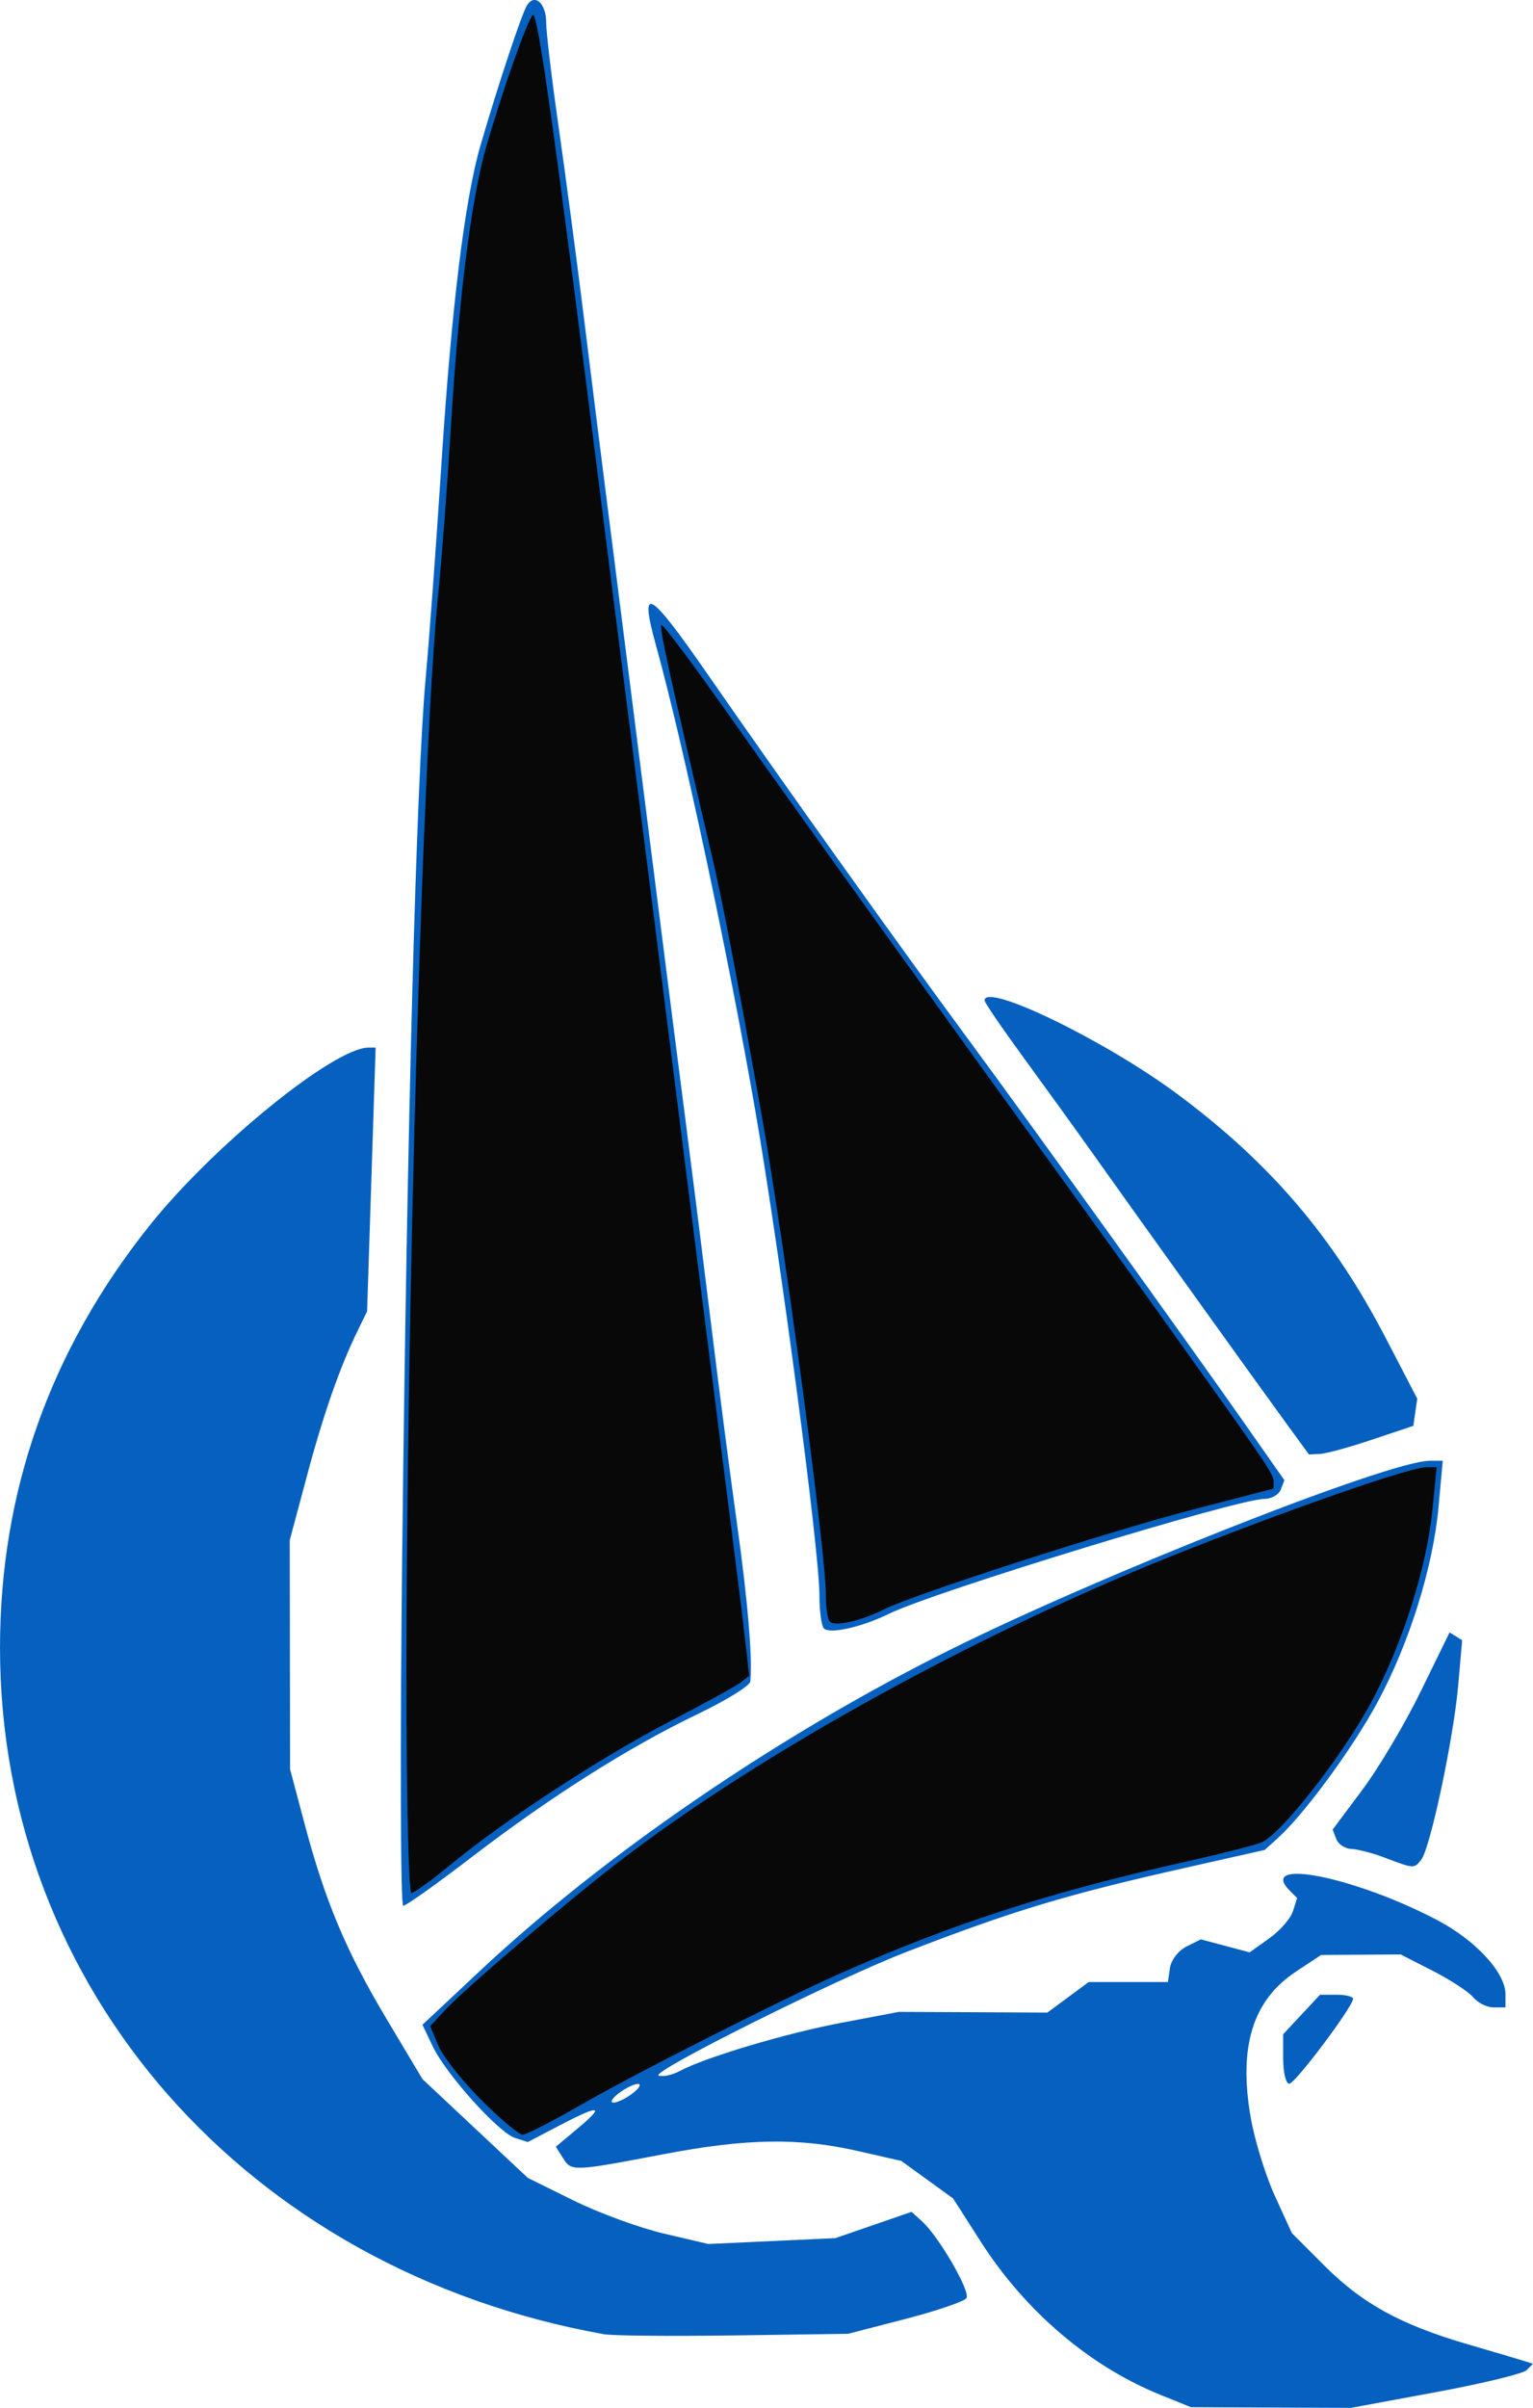 <?xml version="1.0" encoding="UTF-8" standalone="no"?>
<!-- Created with Inkscape (http://www.inkscape.org/) -->

<svg
   xmlns:dc="http://purl.org/dc/elements/1.1/"
   xmlns:cc="http://creativecommons.org/ns#"
   xmlns:rdf="http://www.w3.org/1999/02/22-rdf-syntax-ns#"
   xmlns:svg="http://www.w3.org/2000/svg"
   xmlns="http://www.w3.org/2000/svg"
   xmlns:sodipodi="http://sodipodi.sourceforge.net/DTD/sodipodi-0.dtd"
   xmlns:inkscape="http://www.inkscape.org/namespaces/inkscape"
   width="63.853mm"
   height="100.223mm"
   viewBox="0 0 63.853 100.223"
   version="1.1"
   id="svg8"
   inkscape:version="0.92.0 r15299"
   sodipodi:docname="qmast.svg">
  <defs
     id="defs2" />
  <sodipodi:namedview
     id="base"
     pagecolor="#ffffff"
     bordercolor="#666666"
     borderopacity="1.0"
     inkscape:pageopacity="0.0"
     inkscape:pageshadow="2"
     inkscape:zoom="1.4"
     inkscape:cx="120.93529"
     inkscape:cy="135.35716"
     inkscape:document-units="mm"
     inkscape:current-layer="layer1"
     showgrid="false"
     inkscape:window-width="1920"
     inkscape:window-height="1001"
     inkscape:window-x="-9"
     inkscape:window-y="-9"
     inkscape:window-maximized="1" />
  <g
     inkscape:label="Layer 1"
     inkscape:groupmode="layer"
     id="layer1"
     transform="translate(-90.758,-84.424)">
    <g
       id="g4496"
       transform="translate(16.675,-4.366)">
      <path
         style="fill:#0560bf;stroke-width:0.265"
         d="m 122.4,188.459 c -2.93,-1.188 -5.608,-3.471 -7.454,-6.35 l -1.164,-1.817 -1.079,-0.781 -1.079,-0.781 -1.823,-0.415 c -2.457,-0.559 -4.639,-0.522 -8.09,0.137 -3.764,0.719 -3.827,0.721 -4.177,0.163 l -0.299,-0.477 0.926,-0.773 c 1.148,-0.959 0.908,-0.991 -0.787,-0.104 l -1.306,0.683 -0.529,-0.168 c -0.684,-0.217 -2.88,-2.657 -3.432,-3.815 l -0.428,-0.897 2.381,-2.231 c 5.195,-4.867 12.478,-9.84 19.579,-13.369 6.381,-3.171 18.324,-7.875 19.996,-7.875 h 0.541 l -0.174,1.918 c -0.227,2.504 -1.214,5.667 -2.533,8.116 -1.027,1.908 -3.056,4.672 -4.162,5.671 l -0.545,0.492 -3.255,0.733 c -5.05,1.138 -7.216,1.791 -11.721,3.534 -2.925,1.132 -10.654,4.989 -10.267,5.124 0.174,0.061 0.563,-0.021 0.864,-0.183 1.076,-0.576 4.415,-1.572 6.758,-2.016 l 2.381,-0.451 3.093,0.014 3.093,0.015 0.861,-0.636 0.861,-0.636 h 1.65 1.65 l 0.085,-0.589 c 0.046,-0.324 0.355,-0.723 0.686,-0.888 l 0.602,-0.299 1.014,0.271 1.014,0.271 0.816,-0.581 c 0.449,-0.319 0.894,-0.828 0.99,-1.13 l 0.174,-0.549 -0.291,-0.291 c -1.41,-1.41 2.665,-0.608 6.12,1.204 1.611,0.845 2.85,2.189 2.85,3.091 v 0.547 h -0.497 c -0.273,0 -0.653,-0.188 -0.843,-0.418 -0.191,-0.23 -0.949,-0.726 -1.686,-1.102 l -1.34,-0.685 -1.657,0.011 -1.657,0.011 -1.048,0.693 c -1.801,1.192 -2.398,3.119 -1.884,6.075 0.164,0.943 0.617,2.411 1.006,3.261 l 0.707,1.546 1.362,1.362 c 1.576,1.576 3.177,2.454 5.954,3.264 1.088,0.317 2.146,0.63 2.353,0.696 l 0.375,0.119 -0.265,0.265 c -0.146,0.146 -1.851,0.559 -3.789,0.917 l -3.524,0.652 -3.333,-0.014 -3.333,-0.014 z m -21.975,-12.535 c 0.282,-0.214 0.388,-0.392 0.233,-0.397 -0.154,-0.005 -0.511,0.166 -0.794,0.38 -0.282,0.214 -0.388,0.392 -0.233,0.397 0.154,0.005 0.511,-0.166 0.794,-0.38 z m -1.206,10.015 c -14.84,-2.663 -25.135,-14.364 -25.135,-28.567 0,-6.504 2.082,-12.377 6.228,-17.572 2.652,-3.323 7.683,-7.408 9.122,-7.408 h 0.295 l -0.178,5.49 -0.178,5.49 -0.388,0.794 c -0.754,1.543 -1.427,3.47 -2.126,6.085 l -0.708,2.646 0.007,4.763 0.007,4.763 0.597,2.249 c 0.862,3.249 1.732,5.318 3.424,8.152 l 1.494,2.501 2.194,2.056 2.194,2.056 1.907,0.941 c 1.049,0.518 2.741,1.137 3.759,1.376 l 1.852,0.434 2.646,-0.122 2.646,-0.122 1.587,-0.547 1.587,-0.547 0.431,0.39 c 0.71,0.642 2.034,2.929 1.854,3.201 -0.092,0.139 -1.239,0.53 -2.549,0.869 l -2.381,0.616 -4.763,0.067 c -2.619,0.037 -5.06,0.014 -5.424,-0.051 z M 127.529,174.488 v -1.03 l 0.768,-0.822 0.768,-0.822 h 0.688 c 0.378,0 0.688,0.074 0.688,0.165 0,0.327 -2.414,3.539 -2.659,3.539 -0.138,0 -0.251,-0.464 -0.251,-1.03 z M 90.839,153.227 c 0.199,-17.564 0.587,-31.986 0.973,-36.201 0.153,-1.663 0.45,-5.702 0.661,-8.977 0.419,-6.498 0.969,-10.966 1.629,-13.229 0.733,-2.513 1.708,-5.445 1.931,-5.806 0.321,-0.52 0.803,-0.082 0.801,0.728 -7.94e-4,0.392 0.229,2.319 0.511,4.284 0.282,1.965 0.764,5.596 1.07,8.07 0.543,4.382 0.999,7.998 2.102,16.669 0.296,2.328 0.787,6.198 1.09,8.599 0.303,2.401 0.775,6.092 1.048,8.202 0.273,2.11 0.751,5.92 1.063,8.467 0.312,2.547 0.792,6.238 1.067,8.202 0.446,3.189 0.649,5.604 0.55,6.541 -0.019,0.178 -1.016,0.794 -2.217,1.369 -2.839,1.36 -6.132,3.444 -9.403,5.952 -1.445,1.108 -2.722,2.014 -2.837,2.014 -0.115,0 -0.134,-6.697 -0.041,-14.883 z m 40.923,12.882 c -0.509,-0.193 -1.138,-0.357 -1.397,-0.365 -0.259,-0.008 -0.539,-0.193 -0.623,-0.41 l -0.151,-0.395 1.238,-1.656 c 0.681,-0.911 1.777,-2.757 2.435,-4.103 l 1.197,-2.447 0.262,0.162 0.262,0.162 -0.166,1.888 c -0.195,2.211 -1.162,6.768 -1.538,7.246 -0.3,0.381 -0.292,0.381 -1.519,-0.083 z m -23.362,-9.543 c -0.102,-0.102 -0.186,-0.722 -0.186,-1.378 0,-1.854 -1.631,-14.168 -2.668,-20.151 -1.124,-6.482 -2.996,-15.248 -4.139,-19.382 -0.713,-2.58 -0.307,-2.349 2.177,1.235 3.102,4.476 8.04,11.385 10.984,15.369 2.26,3.058 9.157,12.64 11.333,15.744 l 1.679,2.395 -0.149,0.39 c -0.082,0.214 -0.394,0.39 -0.693,0.39 -1.119,0 -13.744,3.861 -15.613,4.774 -1.148,0.561 -2.478,0.862 -2.725,0.615 z m 19.19,-8.63 c -1.157,-1.585 -6.219,-8.639 -7.999,-11.147 -0.655,-0.923 -1.935,-2.695 -2.844,-3.938 -0.909,-1.244 -1.654,-2.332 -1.654,-2.418 0,-0.77 5.001,1.65 8.003,3.874 3.873,2.869 6.505,5.942 8.694,10.151 l 1.324,2.547 -0.081,0.565 -0.081,0.565 -1.72,0.576 c -0.946,0.317 -1.924,0.585 -2.174,0.595 l -0.455,0.019 -1.014,-1.389 z"
         id="path4500"
         inkscape:connector-curvature="0" />
      <path
         style="fill:#080808;stroke-width:0.265"
         d="m 94.123,176.186 c -0.797,-0.797 -1.6,-1.814 -1.785,-2.259 l -0.335,-0.81 0.632,-0.679 c 0.81,-0.872 4.89,-4.355 7.114,-6.074 6.027,-4.658 15.355,-9.774 23.945,-13.131 4.83,-1.888 9.161,-3.378 9.815,-3.378 h 0.414 l -0.178,1.786 c -0.24,2.41 -1.256,5.599 -2.55,8.004 -1.212,2.251 -3.771,5.511 -4.58,5.833 -0.297,0.118 -1.671,0.468 -3.054,0.777 -5.724,1.279 -9.738,2.572 -14.42,4.643 -2.517,1.114 -8.637,4.213 -10.924,5.532 -1.151,0.664 -2.216,1.207 -2.368,1.207 -0.152,0 -0.928,-0.652 -1.725,-1.45 z m -3.11,-17.27 c -0.007,-15.649 0.681,-39.221 1.327,-45.442 0.136,-1.31 0.37,-4.405 0.521,-6.879 0.326,-5.358 0.854,-9.551 1.47,-11.677 0.703,-2.427 1.749,-5.379 1.951,-5.504 0.203,-0.126 0.95,5.219 2.938,21.018 0.302,2.401 0.778,6.152 1.058,8.334 0.28,2.183 0.757,5.933 1.06,8.334 1.552,12.3 2.482,19.634 3.169,25.003 0.28,2.183 0.57,4.523 0.644,5.2 l 0.136,1.231 -0.322,0.261 c -0.177,0.144 -1.499,0.871 -2.937,1.617 -2.884,1.495 -6.911,4.12 -9.157,5.971 -0.799,0.659 -1.543,1.197 -1.654,1.197 -0.11,0 -0.202,-3.899 -0.204,-8.665 z m 17.638,-2.629 c -0.094,-0.094 -0.171,-0.598 -0.17,-1.12 0.004,-1.76 -1.722,-14.655 -2.667,-19.932 -1.144,-6.384 -1.628,-8.9 -2.099,-10.914 -1.777,-7.594 -2.177,-9.419 -2.083,-9.513 0.058,-0.058 1.414,1.755 3.013,4.028 1.599,2.274 6.099,8.545 10,13.937 3.901,5.392 7.388,10.22 7.749,10.73 0.361,0.509 1.099,1.543 1.639,2.297 2.74,3.825 3.099,4.363 3.099,4.643 v 0.303 l -3.345,0.868 c -3.511,0.911 -11.644,3.536 -12.871,4.154 -0.953,0.48 -2.053,0.732 -2.266,0.519 z"
         id="path4498"
         inkscape:connector-curvature="0" />
    </g>
  </g>
</svg>
